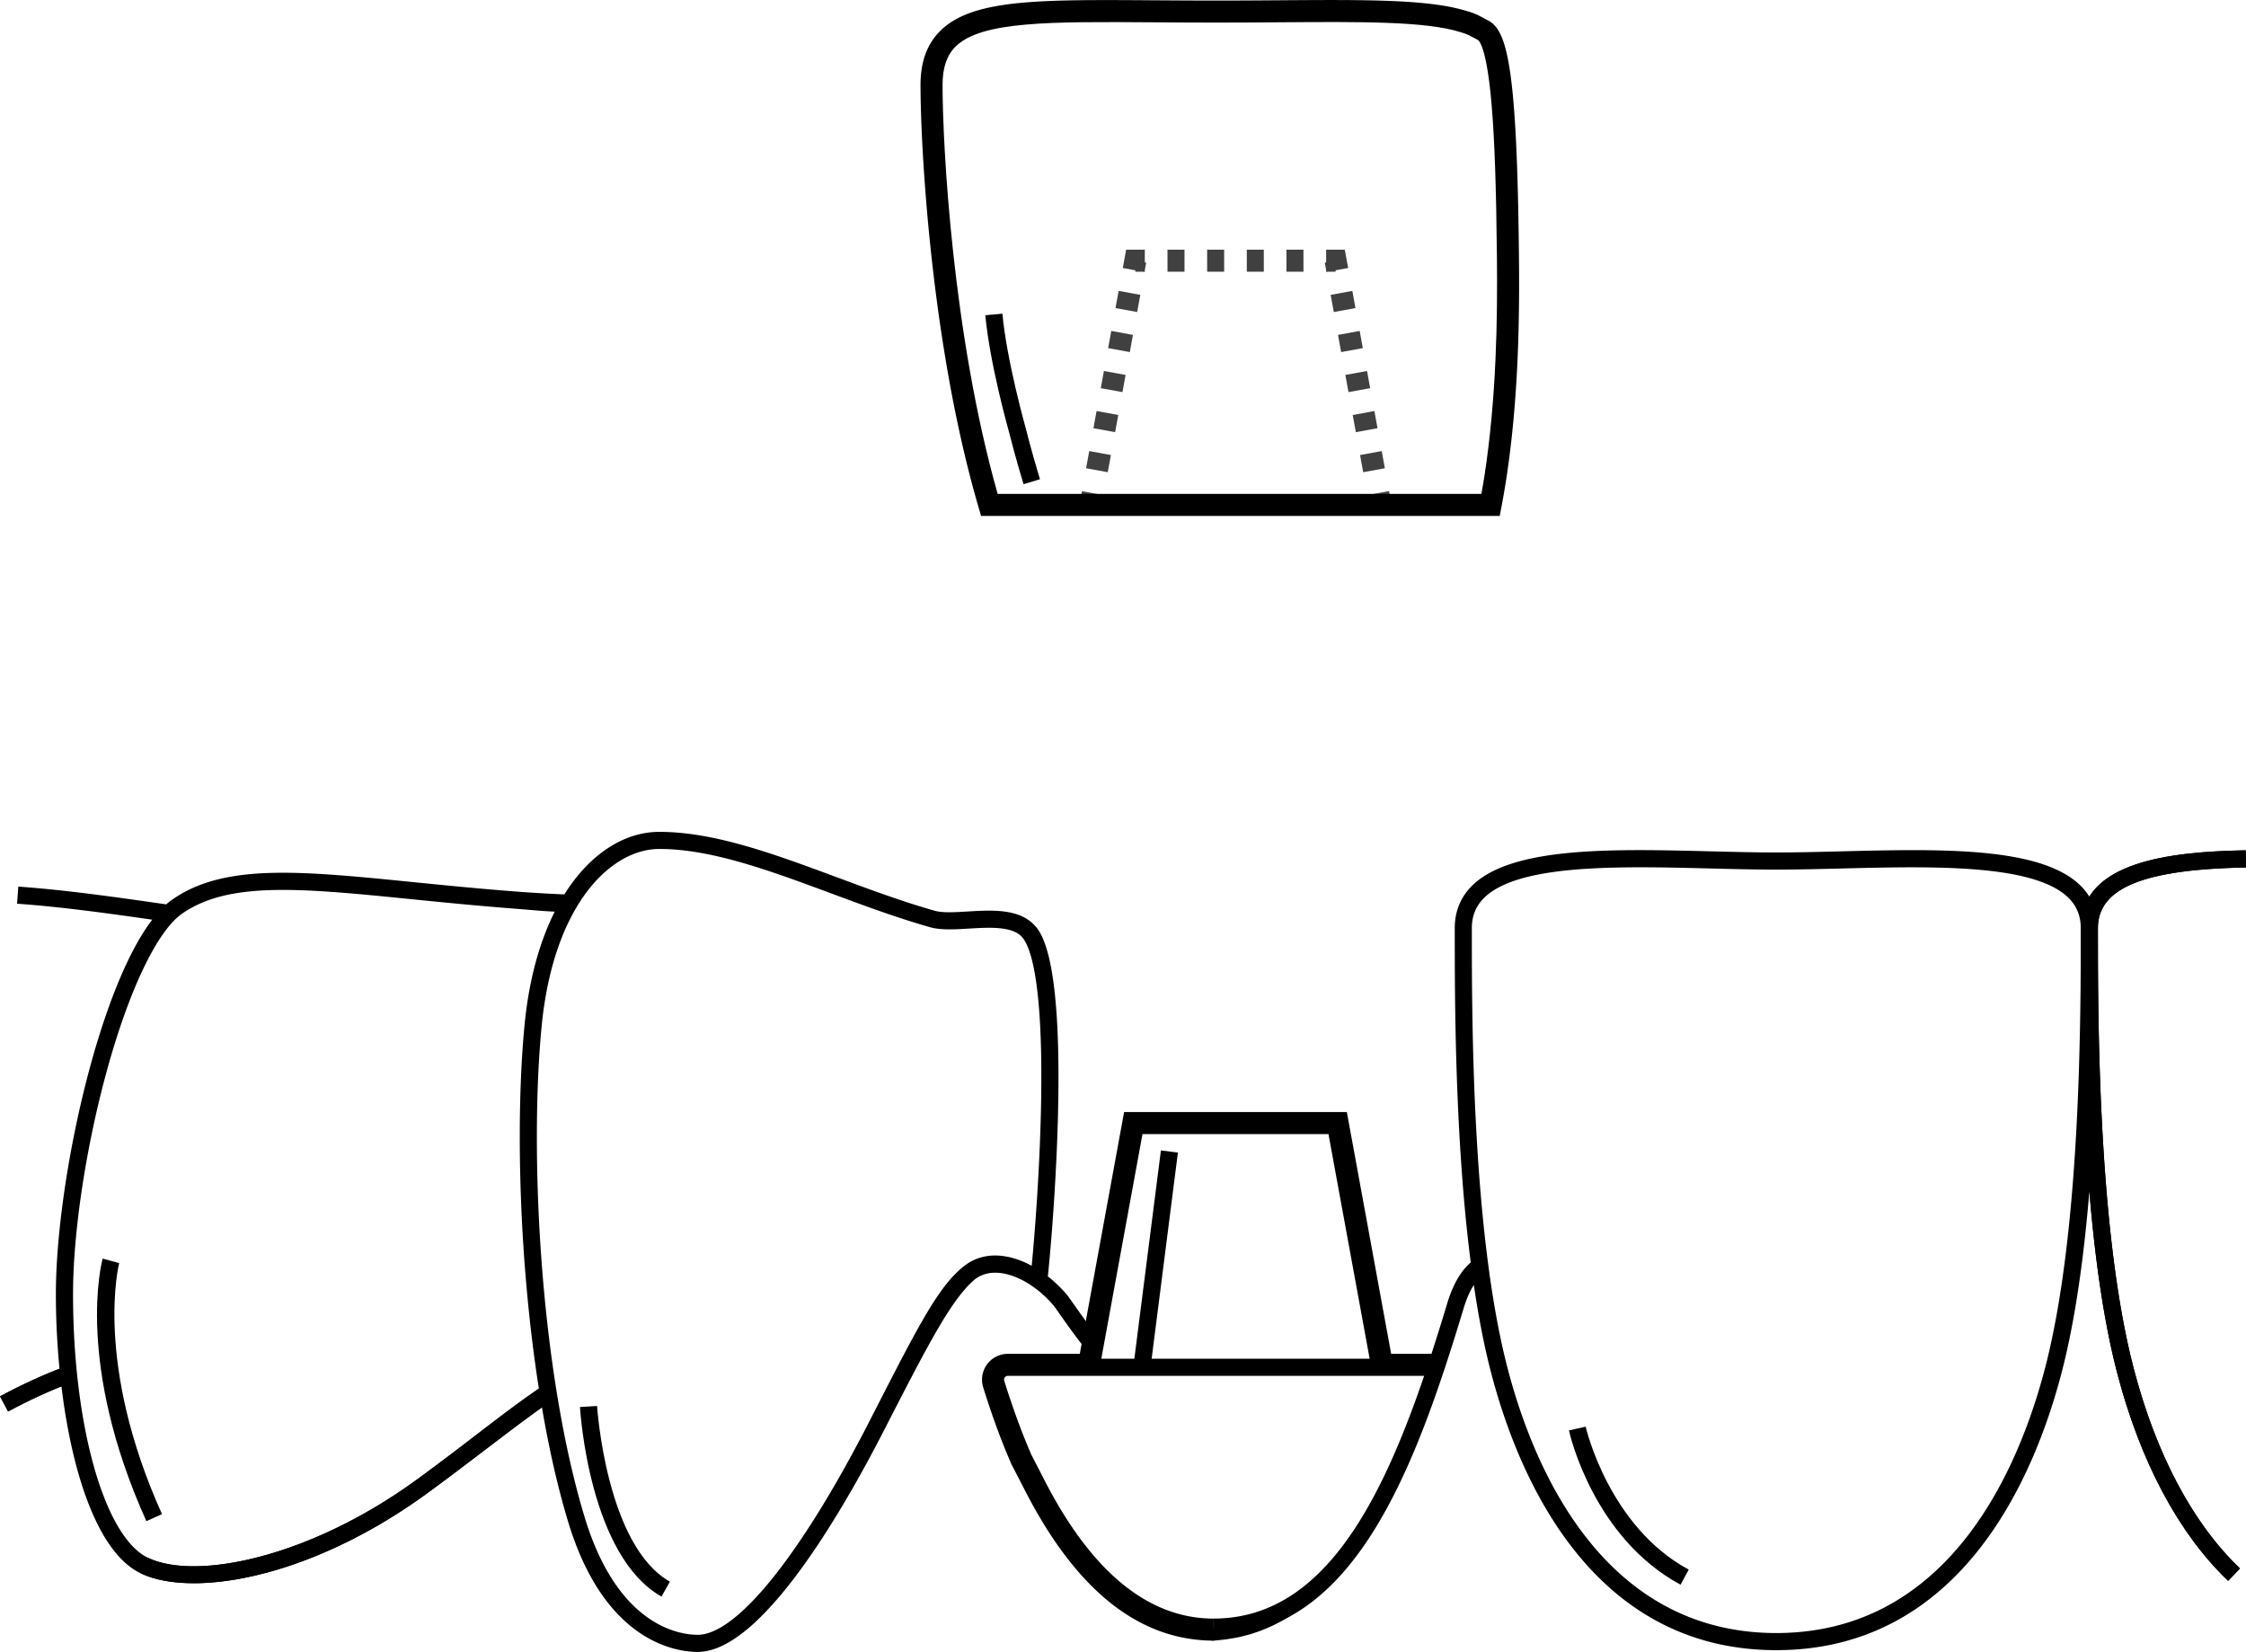 <svg xmlns="http://www.w3.org/2000/svg" id="Calque_2" viewBox="0 0 916.93 674.47"><defs></defs><g id="stroke_7_and_9_pt"><path class="cls-1" d="M3.32 576.28 0 570.12c9.08-4.88 18.08-9 26.76-12.23l2.44 6.56c-8.38 3.12-17.09 7.1-25.89 11.84ZM909.63 645.45c-20.19-19.28-35.87-48.67-45.33-85-14.83-56.91-14.83-144.2-14.83-181.48 0-27.11 35.99-31.23 67.34-31.79l.12 7c-41.81.75-60.46 8.39-60.46 24.79 0 37.01 0 123.67 14.6 179.71 9.14 35.08 24.15 63.33 43.4 81.71l-4.83 5.06ZM79.15 646.42c-8.76 0-16.16-1.4-21.7-4.04l3.01-6.32c19.62 9.36 66.1-.1 109.94-32.11 9.12-6.66 17.45-12.99 24.79-18.58 9.82-7.47 18.3-13.92 26.59-19.64l3.97 5.76c-8.16 5.62-16.58 12.03-26.33 19.45-7.37 5.61-15.73 11.96-24.9 18.66-35.19 25.7-70.68 36.82-95.37 36.82Z"></path><path class="cls-1" d="M871.07 558.68c-14.6-56.04-14.6-142.71-14.6-179.71 0-16.4 18.65-24.05 60.46-24.79l-.12-7c-25.5.45-54.07 3.27-63.84 18.9a24.588 24.588 0 0 0-3.7-4.59c-16.33-15.93-57.52-14.89-97.36-13.9-9.39.24-18.26.46-26.72.46s-17.33-.22-26.72-.46c-39.84-1-81.03-2.03-97.36 13.9-4.78 4.67-7.21 10.55-7.21 17.48 0 28.35 0 85.64 6.53 136.48-4.06 3.46-7.3 9.08-9.61 16.73-9.63 31.9-20.67 64.81-36.09 89.37-16.59 26.44-35.97 39.29-59.26 39.29v7c25.89 0 47.21-13.92 65.19-42.57 15.85-25.26 27.08-58.7 36.86-91.07 1.17-3.89 2.57-7.08 4.17-9.57 1.86 12.68 4.17 24.81 7.04 35.81 11.03 42.32 40.82 113.3 116.46 113.3s105.44-70.99 116.46-113.3c5.67-21.74 9.17-47.93 11.33-74.06 2.16 26.13 5.66 52.31 11.33 74.06 9.47 36.34 25.15 65.73 45.33 85l4.83-5.06c-19.25-18.38-34.25-46.63-43.4-81.71Zm-36.21 0c-10.52 40.36-38.75 108.07-109.69 108.07S626 599.04 615.48 558.68c-14.6-56.04-14.6-142.71-14.6-179.71 0-5.04 1.67-9.12 5.1-12.47 10.59-10.33 36.31-12.39 63.86-12.39 9.44 0 19.1.24 28.43.48 9.44.24 18.35.46 26.9.46s17.46-.22 26.9-.46c36.6-.91 78.08-1.95 92.3 11.91 3.43 3.35 5.1 7.42 5.1 12.47 0 37.01 0 123.67-14.6 179.71ZM435.74 528.84a52.182 52.182 0 0 0-7.95-7.7c1.2-11.53 3.78-41.72 4.26-72.17.95-60.68-7.43-68.96-10.19-71.68-6.44-6.35-17.23-5.71-26.75-5.14-5.28.32-10.26.61-13.51-.3-13.17-3.73-26.62-8.73-39.63-13.55-25.85-9.6-50.27-18.66-72.81-18.66-12.76 0-25.19 7.13-35.01 20.08a74.758 74.758 0 0 0-3.75 5.45c-6.57-.27-13.3-.67-20.07-1.19-14.99-1.15-29.02-2.56-41.4-3.8-46.63-4.67-77.43-7.76-98.7 7.18-.79.56-1.58 1.19-2.37 1.88-20.22-2.91-41.04-5.88-60.39-7.25l-.5 6.98c17.61 1.25 36.57 3.85 55.18 6.52-22.33 29.2-39.34 107.75-39.34 152.87 0 9.93.49 20.26 1.48 30.47-7.92 3.08-16.07 6.86-24.29 11.29l3.32 6.16c7.36-3.96 14.66-7.39 21.76-10.24 4.29 35.38 14.8 67.95 32.37 76.33 5.54 2.64 12.94 4.04 21.7 4.04 23.15 0 55.79-9.77 88.77-32.17 2.2-1.49 4.4-3.04 6.6-4.65 8.66-6.33 16.58-12.42 23.57-17.79 8.44-6.49 15.93-12.24 23.14-17.25 2.84 16.57 6.38 32.43 10.69 46.71 14.9 49.36 44.27 53.2 52.92 53.2 25.76 0 58.56-56.39 75.82-90.01 18.39-35.82 27.64-53.83 37.26-62.05 8.83-6.94 23.42.09 32.4 10.86.19.25.76 1.05 1.56 2.2 3.09 4.39 8.84 12.57 12.47 16.63l5.22-4.67c-3.35-3.75-9.17-12.01-11.96-15.99-1.34-1.9-1.65-2.34-1.87-2.61Zm-241.91 57.42c-7.29 5.61-14.84 11.41-23.43 17.69-43.83 32.01-90.32 41.47-109.94 32.11-17.76-8.47-30.64-53.76-30.64-107.7 0-25.38 5.34-60.5 13.93-91.64 9.04-32.77 20.45-56.55 30.51-63.62 19.14-13.44 48.91-10.46 93.98-5.94 12.42 1.24 26.5 2.66 41.56 3.81 1.84.14 3.66.3 5.44.45 3.88.33 7.61.65 11.23.8-6.4 12.74-10.62 28.49-12.33 46.4-3.7 38.55-2.29 96.3 5.85 148.32-8.21 5.54-16.57 11.96-26.15 19.32Zm231.22-137.4c-.43 27.44-2.58 54.63-3.86 67.94-9.31-5.03-19.65-6.17-27.64.15-.03.03-.06.05-.1.08-10.25 8.16-18.25 23.76-35.71 57.8l-3.3 6.44c-1.73 3.37-3.46 6.66-5.18 9.86-25.76 48.02-49.55 76.34-64.42 76.34-7.43 0-32.72-3.48-46.22-48.22-18.09-59.93-22.53-147.76-17.52-199.98 4.78-49.91 28.27-72.65 48.07-72.65 21.28 0 45.13 8.85 70.37 18.22 13.13 4.88 26.72 9.92 40.16 13.73 4.39 1.24 9.95.91 15.83.56 8.06-.48 17.2-1.03 21.41 3.13 3.37 3.32 8.89 16.39 8.11 66.58Z"></path><path class="cls-1" d="M59.76 621.07c-29.01-64.32-18.32-105.48-17.85-107.2l6.75 1.84c-.11.4-10.41 40.66 17.48 102.49l-6.38 2.88ZM270.06 651.87c-29.32-16.53-33.14-74.92-33.29-77.4l6.99-.42c.03.57 3.73 57.06 29.73 71.72l-3.44 6.1ZM686.1 647.02c-35.5-19.13-45.19-61.21-45.58-63l6.83-1.52c.09.41 9.44 40.77 42.07 58.35l-3.32 6.16ZM417.86 197.68c-3.46-11.44-5.58-19.93-5.78-20.73-.51-1.79-8.05-28.78-9.82-48.24l6.97-.63c1.73 19.07 9.52 46.75 9.6 47.03l.03.12c.02.09 2.13 8.66 5.7 20.43l-6.7 2.03Z"></path><path class="cls-1" d="M610.61 208.64H402.03l-.73-2.52c-19.27-66.24-23.49-146.21-23.49-171.43 0-8.95 2.42-15.71 7.41-20.65C397.74 1.6 425.39 1.8 471.2 2.12c8.02.06 16.31.11 25.28.11s17.68-.06 25.98-.12c35.21-.26 60.68-.44 75.79 4.31 1.66.45 3.23 1.04 4.67 1.74l.12.06 4.22 2.28c7.47 4.94 10.21 28.86 10.86 94.79.24 24.73-.13 57.35-5.22 90.39-.51 3.31-1.1 6.71-1.74 10.11l-.54 2.85Zm-203.32-7H604.8c.43-2.37.82-4.72 1.18-7.03 5.02-32.55 5.38-64.8 5.14-89.26-.28-28.91-.95-48.14-2.15-62.35-1.88-22.23-4.75-26-5.49-26.61l-3.68-1.97c-1.07-.52-2.2-.93-3.46-1.27l-.14-.04c-14.05-4.44-40.37-4.25-73.7-4.01-8.32.06-16.92.12-26.03.12s-17.3-.06-25.33-.11c-42.48-.29-70.54-.49-81 9.89-3.64 3.62-5.34 8.6-5.34 15.69 0 24.63 4.06 102.01 22.49 166.95Z"></path><path class="cls-1" d="M543.48 5.5c23.86 0 42.36.67 53.78 4.28 1.41.38 2.79.88 4.13 1.53l3.94 2.11c7.11 4.7 8.81 42.78 9.29 91.91.27 27.76-.44 59.04-5.18 89.83-.53 3.42-1.11 6.75-1.72 9.99H404.66c-20.34-69.92-23.35-151.97-23.35-170.45 0-26.35 22.37-29.17 70.32-29.17 13.04 0 27.96.21 44.84.21h.01c17.27 0 33.05-.23 47-.23m0-5.5c-6.62 0-13.62.05-21.03.1-8.3.06-16.88.12-25.96.12S479.23.17 471.21.12c-6.92-.05-13.46-.09-19.58-.09-25.61 0-42.81.82-54.94 5-14.05 4.85-20.89 14.55-20.89 29.67 0 25.3 4.23 105.53 23.57 171.99l1.15 3.96h211.74l.85-4.47c.65-3.43 1.24-6.86 1.76-10.18 5.12-33.19 5.49-65.92 5.25-90.72-.74-75.44-4.54-91.67-11.76-96.44l-.21-.14-.23-.12-3.94-2.11-.09-.05-.1-.05c-1.55-.75-3.22-1.38-4.98-1.86C586.87.77 568.78.01 543.48.01ZM586.88 552.75h-18.94l-17.26-94.2-.83-4.51h-90.93l-.83 4.51-17.26 94.2h-29.35l-.51.02c-.27.02-.33 0-1.13.11-.31.05-.63.11-.94.18l-.73.22c-.49.14-.95.36-1.41.57-.91.46-1.75 1.03-2.48 1.72a10.487 10.487 0 0 0-3.04 5.13c-.27.98-.35 2.01-.32 3.03.02.51.09 1.01.17 1.51l.17.73c.06.24.14.53.16.59l.88 2.79c2.4 7.5 5.03 14.92 8 22.25.74 1.83 1.5 3.66 2.29 5.47l.15.34.07.17.04.09.2.42.33.64.67 1.29 1.33 2.58 2.66 5.14 1.33 2.59 1.42 2.66c3.8 6.98 7.95 13.81 12.72 20.3 4.76 6.48 10.1 12.66 16.25 18.13 6.14 5.46 13.16 10.19 20.97 13.46 7.78 3.29 16.31 4.98 24.74 4.97v-9c-26.93 0-50.41-19.47-69.78-57.91l-4.61-8.92c-3.97-9.15-7.71-19.34-11.1-30.28-.2-.64.06-1.13.23-1.37.17-.24.57-.63 1.25-.63H586.9v-9Zm-112.94-83.04-10.84 85.04h-13.49l16.81-91.71h75.93l16.81 91.71h-89l10.72-84.16-6.94-.88Z"></path><path class="cls-1" d="m495.46 664.34 3.17-.11c.5-.02 1.06-.04 1.67-.07.6-.07 1.26-.14 1.96-.22.7-.08 1.44-.16 2.23-.25.78-.1 1.59-.28 2.44-.43.85-.17 1.74-.3 2.65-.52.9-.24 1.83-.49 2.79-.75.97-.23 1.93-.56 2.91-.92.98-.36 2-.66 2.99-1.09.99-.43 2-.87 3.02-1.31 1.02-.45 1.99-1.02 3.01-1.53.5-.27 1.01-.52 1.51-.8l1.47-.9c.97-.62 1.99-1.16 2.91-1.86.94-.67 1.88-1.33 2.82-2 .9-.72 1.79-1.43 2.68-2.14.9-.69 1.72-1.47 2.55-2.21.82-.76 1.67-1.46 2.41-2.24.76-.77 1.51-1.52 2.25-2.26.74-.73 1.39-1.52 2.06-2.25 1.35-1.45 2.53-2.91 3.62-4.25 1.12-1.32 2.03-2.62 2.89-3.73.86-1.11 1.56-2.12 2.13-2.95l1.81-2.61c.08-.11.23-.14.35-.06.11.08.14.22.07.33s-.6 1-1.64 2.75c-.52.88-1.15 1.94-1.94 3.12-.79 1.18-1.62 2.56-2.67 3.97-1.02 1.43-2.11 2.99-3.39 4.56-.63.79-1.25 1.63-1.95 2.43-.7.8-1.41 1.63-2.14 2.46-.71.86-1.53 1.63-2.32 2.47-.8.82-1.59 1.68-2.48 2.45-.87.8-1.75 1.6-2.63 2.4-.93.75-1.87 1.51-2.8 2.27-.92.79-1.95 1.43-2.92 2.14l-1.48 1.04c-.5.33-1.02.63-1.53.95-1.03.61-2.03 1.28-3.08 1.82-1.06.54-2.1 1.08-3.12 1.6-1.03.53-2.1.92-3.12 1.37-1.03.44-2.04.87-3.05 1.18-1.01.34-2 .67-2.95.99-.96.3-1.91.5-2.81.74-.91.22-1.76.47-2.63.63-.87.15-1.7.29-2.47.43-.78.13-1.51.25-2.19.36-.61.07-1.17.13-1.68.18l-3.16.33c-1.51.16-2.87-.94-3.02-2.45-.16-1.51.94-2.87 2.45-3.02.06 0 .12-.01.18-.01h.19Z"></path></g><g opacity=".75" id="dotted_line_transparency_75_"><path class="cls-1" transform="rotate(-10.4 562.883 203.232)" d="M558.51 201.31h9v3.87h-9z"></path><path class="cls-1" d="m556.52 192.8-1.28-7.01 8.85-1.62 1.28 7.01-8.85 1.62Zm-3-16.35-1.28-7.01 8.85-1.62 1.28 7.01-8.85 1.62Zm-3-16.35-1.28-7.01 8.85-1.62 1.28 7.01-8.85 1.62Zm-3-16.35-1.28-7.01 8.85-1.62 1.28 7.01-8.85 1.62Zm-3-16.35-1.28-7.01 8.85-1.62 1.28 7.01-8.85 1.62ZM541.54 111.05l-.02-.12h-.12v-.65l-.56-3.04.56-.1v-5.21h7.61l1.38 7.49-5.13.94v.57h-3.08l-.64.12zM532.14 110.93h-6.94v-9h6.94v9Zm-16.19 0h-6.94v-9h6.94v9Zm-16.19 0h-6.94v-9h6.94v9Zm-16.19 0h-6.94v-9h6.94v9ZM467.23 111.05l-.64-.12h-3.09v-.57l-5.12-.94 1.37-7.49h7.62v5.21l.56.1-.56 3.04v.65h-.12l-.02.12zM452.25 192.8l-8.85-1.62 1.28-7.01 8.85 1.62-1.28 7.01Zm3-16.35-8.85-1.62 1.28-7.01 8.85 1.62-1.28 7.01Zm3-16.35-8.85-1.62 1.28-7.01 8.85 1.62-1.28 7.01Zm3-16.35-8.85-1.62 1.28-7.01 8.85 1.62-1.28 7.01Zm3-16.35-8.85-1.62 1.28-7.01 8.85 1.62-1.28 7.01Z"></path><path class="cls-1" transform="rotate(-79.62 445.789 203.235)" d="M443.83 198.74h3.87v9h-3.87z"></path></g></svg>